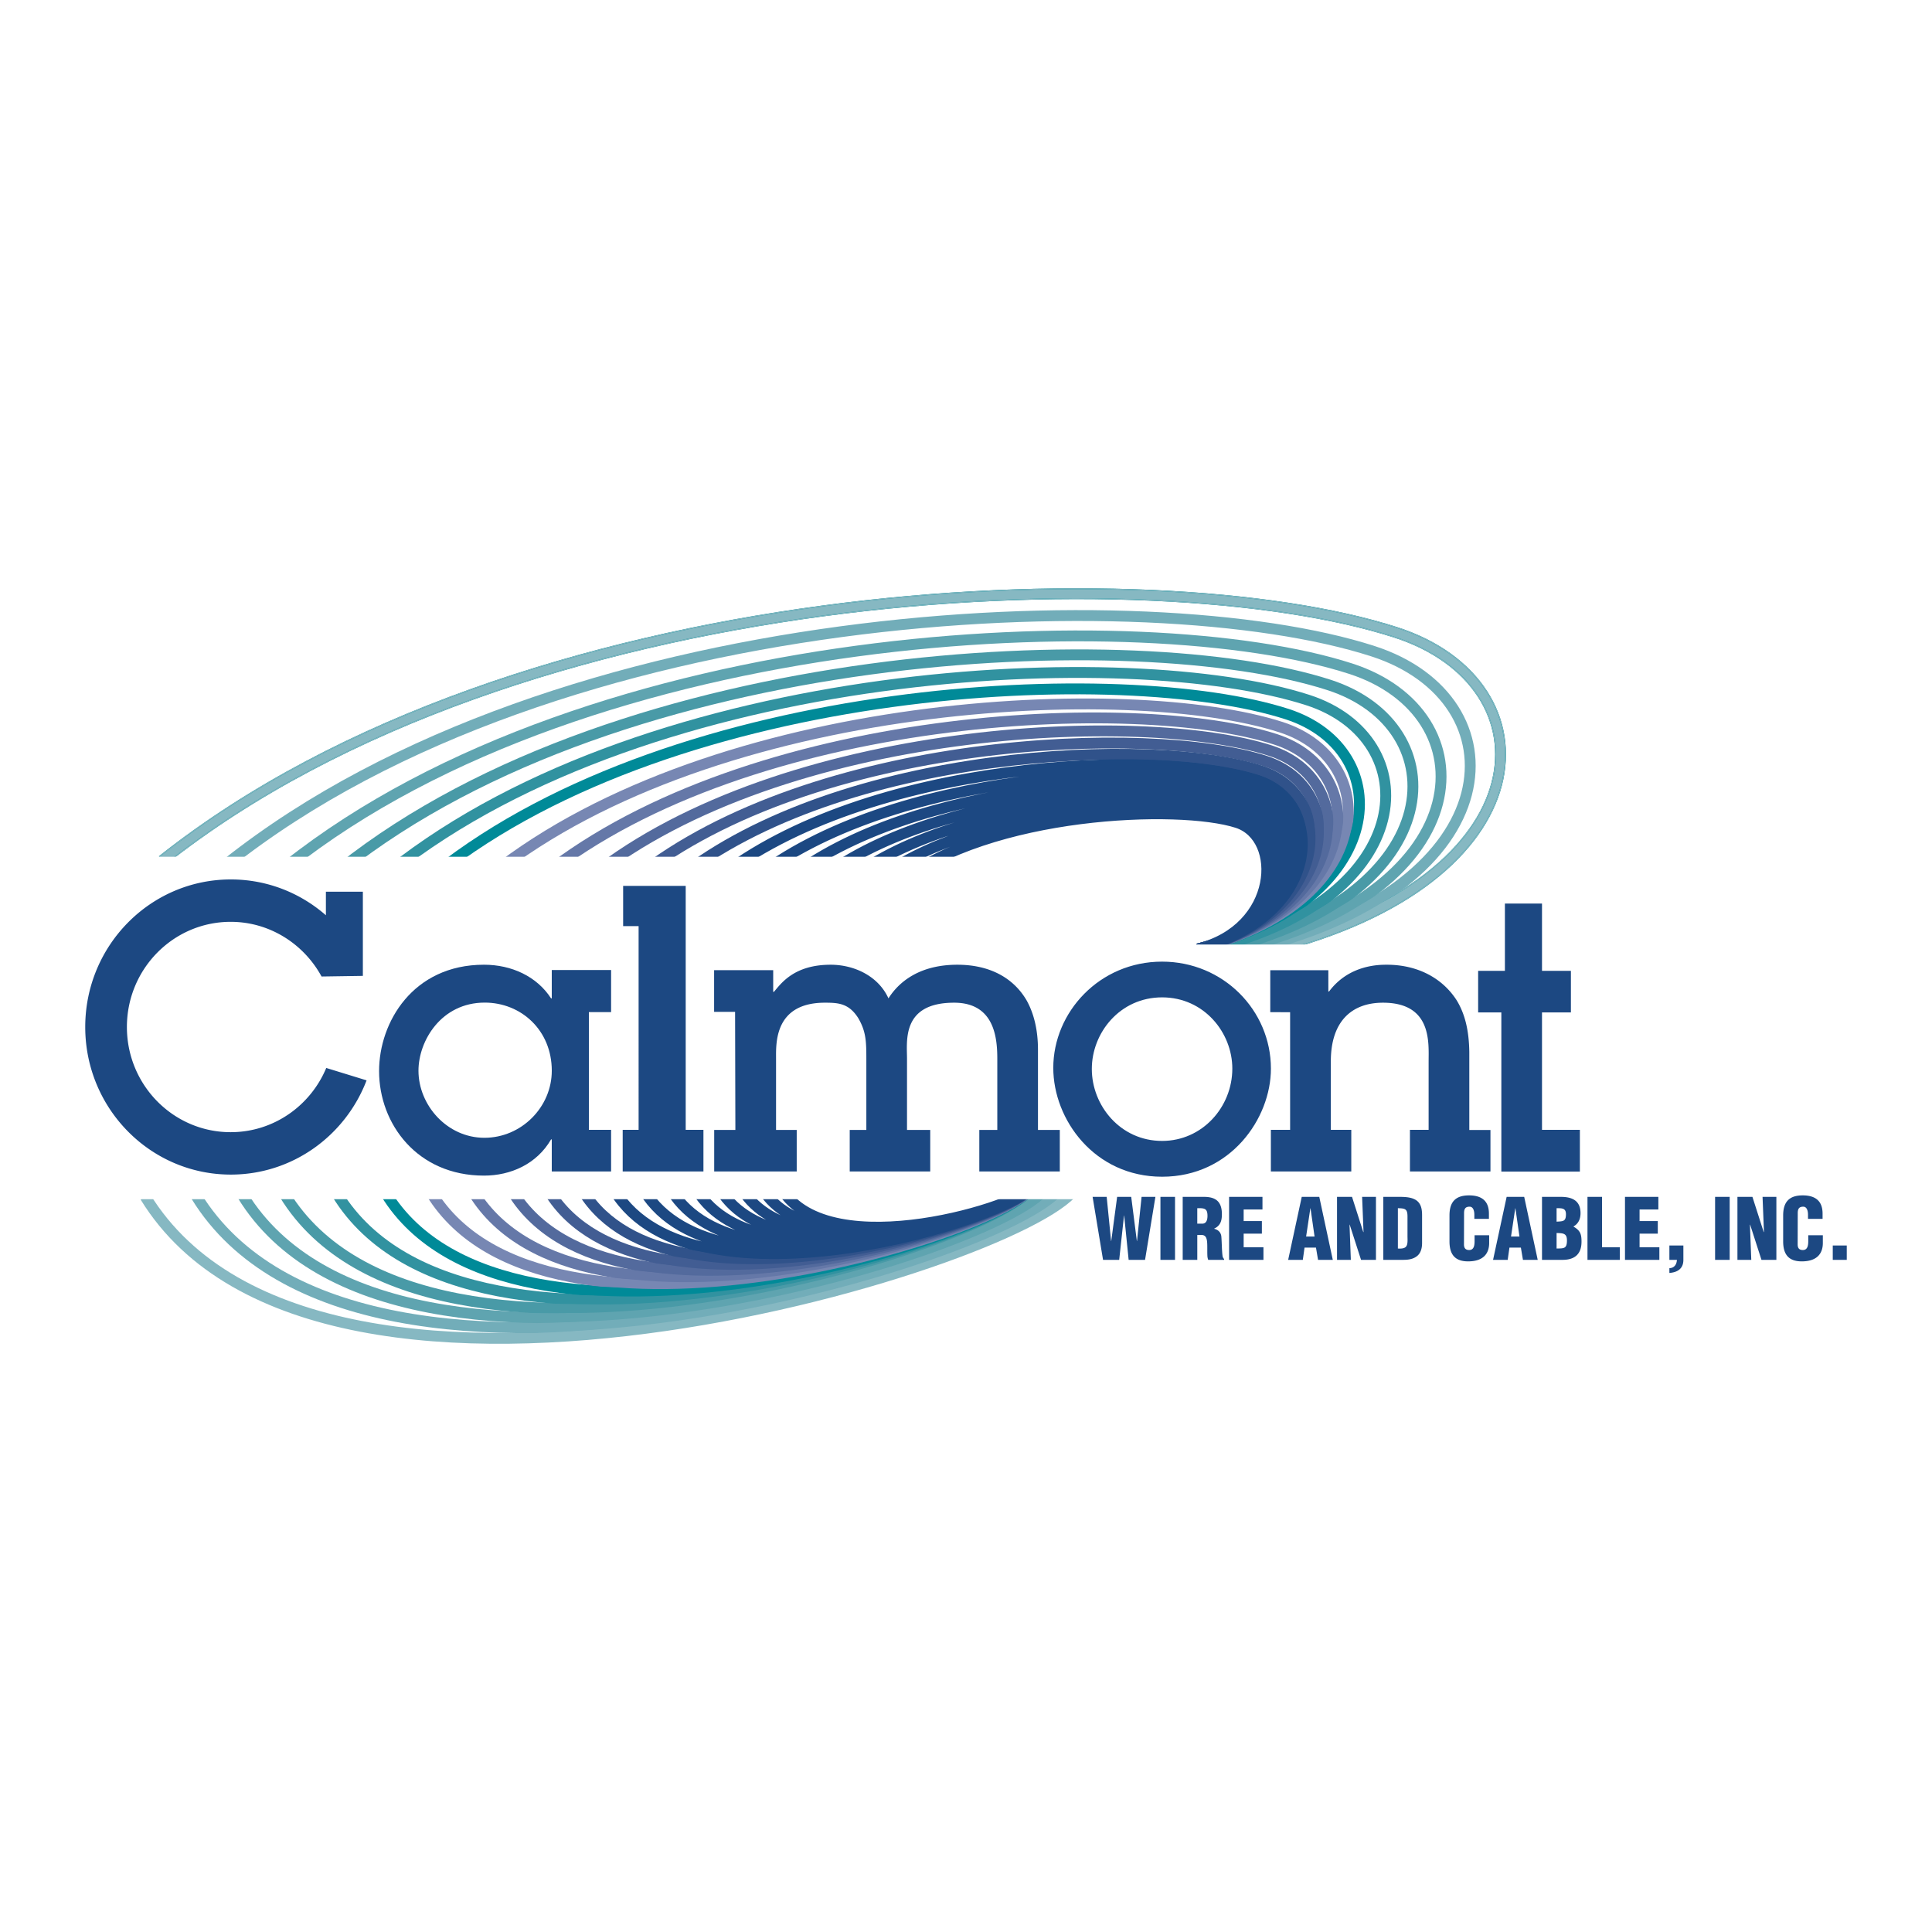 <svg xmlns="http://www.w3.org/2000/svg" width="2500" height="2500" viewBox="0 0 192.756 192.756"><path fill-rule="evenodd" clip-rule="evenodd" fill="#fff" d="M0 0h192.756v192.756H0V0z"/><path d="M16.188 85.852c35.655-28.258 98.982-30.543 123.085-22.753 15.877 5.132 15.131 24.697-12.639 31.581" fill="none" stroke="#008a98" stroke-width="1.083" stroke-miterlimit="2.613"/><path d="M16.188 85.852c35.655-28.258 98.982-30.543 123.085-22.753 15.877 5.132 15.131 24.697-12.639 31.581" fill="none" stroke="#86b8c2" stroke-width="1.083" stroke-miterlimit="2.613"/><path d="M22.696 86.125c33.029-26.178 92.003-28.357 114.292-21.151 14.766 4.772 14.049 23.305-11.777 29.706" fill="none" stroke="#72adb9" stroke-width="1.083" stroke-miterlimit="2.613"/><path d="M28.646 86.386c30.589-24.244 85.514-26.33 106.12-19.669 13.732 4.438 13.039 22.009-10.979 27.962" fill="none" stroke="#5fa4b0" stroke-width="1.083" stroke-miterlimit="2.613"/><path d="M34.076 86.635c28.319-22.443 79.487-24.45 98.522-18.298 12.77 4.128 12.102 20.805-10.234 26.342" fill="none" stroke="#499aa7" stroke-width="1.083" stroke-miterlimit="2.613"/><path d="M39.025 86.874c26.205-20.77 73.883-22.71 91.457-17.029 11.877 3.839 11.229 19.685-9.543 24.834" fill="none" stroke="#3192a0" stroke-width="1.083" stroke-miterlimit="2.613"/><path d="M43.525 87.102c24.239-19.21 68.672-21.097 84.891-15.854 11.043 3.57 10.416 18.644-8.902 23.432" fill="none" stroke="#008a98" stroke-width="1.083" stroke-miterlimit="2.613"/><path d="M49.067 87.228c22.421-17.77 63.787-19.513 78.75-14.676 10.273 3.32 9.662 17.674-8.303 22.127" fill="none" stroke="#7787b3" stroke-width="1.083" stroke-miterlimit="2.613"/><path d="M54.22 87.344c20.73-16.428 59.243-18.041 73.04-13.581 9.553 3.089 8.961 16.775-7.746 20.916" fill="none" stroke="#6578a8" stroke-width="1.083" stroke-miterlimit="2.613"/><path d="M59.014 87.453c19.157-15.182 55.018-16.671 67.73-12.562 8.883 2.872 8.309 15.937-7.23 19.788" fill="none" stroke="#536a9d" stroke-width="1.083" stroke-miterlimit="2.613"/><path d="M63.472 87.554c17.693-14.022 51.085-15.397 62.79-11.614 8.262 2.671 7.703 15.157-6.748 18.739" fill="none" stroke="#425d93" stroke-width="1.083" stroke-miterlimit="2.613"/><path d="M67.617 87.648c16.332-12.945 47.432-14.213 58.197-10.733 7.684 2.483 7.139 14.434-6.301 17.764" fill="none" stroke="#30528a" stroke-width="1.083" stroke-miterlimit="2.613"/><path d="M71.472 87.736c15.068-11.943 44.034-13.112 53.927-9.915 7.146 2.311 6.613 13.759-5.885 16.857m-44.456-6.862c13.89-11.009 40.87-12.086 49.954-9.15 6.646 2.148 6.127 13.133-5.498 16.013m-41.123-6.787c12.797-10.141 37.933-11.133 46.261-8.442 6.18 1.999 5.672 12.55-5.139 15.229m-38.02-6.716c11.778-9.335 35.199-10.249 42.826-7.782 5.746 1.857 5.248 12.008-4.805 14.499m-35.138-6.652c10.833-8.585 32.657-9.424 39.63-7.169 5.346 1.727 4.857 11.504-4.492 13.82m-32.455-6.59c9.953-7.888 30.291-8.657 36.658-6.599 4.969 1.607 4.492 11.034-4.203 13.189m-29.962-6.533c9.135-7.239 28.092-7.946 33.895-6.07 4.623 1.495 4.154 10.599-3.934 12.603" fill="none" stroke="#1c4882" stroke-width="1.083" stroke-miterlimit="2.613"/><path d="M14.493 119.402c17.622 28.692 89.714 5.954 92.917-1.083" fill="none" stroke="#86b8c2" stroke-width="1.083" stroke-miterlimit="2.613"/><path d="M19.573 119.327c16.389 26.684 83.435 5.537 86.414-1.008" fill="none" stroke="#72adb9" stroke-width="1.083" stroke-miterlimit="2.613"/><path d="M24.199 119.256c15.242 24.816 77.592 5.15 80.364-.937" fill="none" stroke="#5fa4b0" stroke-width="1.083" stroke-miterlimit="2.613"/><path d="M28.401 119.19c14.174 23.078 72.162 4.789 74.738-.871" fill="none" stroke="#499aa7" stroke-width="1.083" stroke-miterlimit="2.613"/><path d="M33.633 119.129c13.182 21.463 67.107 4.456 69.505-.81" fill="none" stroke="#3192a0" stroke-width="1.083" stroke-miterlimit="2.613"/><path d="M38.499 119.073c12.259 19.959 62.412 4.142 64.64-.754" fill="none" stroke="#008a98" stroke-width="1.083" stroke-miterlimit="2.613"/><path d="M43.024 119.02c11.401 18.563 58.041 3.854 60.115-.7" fill="none" stroke="#7787b3" stroke-width="1.083" stroke-miterlimit="2.613"/><path d="M47.233 118.971c10.603 17.263 53.978 3.583 55.906-.651" fill="none" stroke="#6578a8" stroke-width="1.083" stroke-miterlimit="2.613"/><path d="M51.146 118.926c9.86 16.055 50.199 3.331 51.992-.606" fill="none" stroke="#536a9d" stroke-width="1.083" stroke-miterlimit="2.613"/><path d="M54.787 118.882c9.169 14.932 46.684 3.101 48.352-.562" fill="none" stroke="#425d93" stroke-width="1.083" stroke-miterlimit="2.613"/><path d="M58.171 118.844c8.528 13.886 43.417 2.882 44.967-.524" fill="none" stroke="#30528a" stroke-width="1.083" stroke-miterlimit="2.613"/><path d="M61.319 118.807c7.932 12.914 40.376 2.681 41.82-.487m-38.891.452c7.376 12.011 37.549 2.492 38.891-.453m-36.169.422c6.859 11.168 34.92 2.318 36.168-.422m-33.636.393c6.379 10.387 32.477 2.155 33.637-.393m-31.283.364c5.934 9.661 30.203 2.007 31.283-.363m-29.093.339c5.517 8.983 28.088 1.864 29.092-.34m-27.055.317c5.131 8.354 26.122 1.732 27.055-.316m-25.16.292c4.771 7.771 24.292 1.613 25.161-.293" fill="none" stroke="#1c4882" stroke-width="1.083" stroke-miterlimit="2.613"/><path d="M16.188 85.852c35.655-28.258 98.982-30.543 123.085-22.753 15.877 5.132 15.131 24.697-12.639 31.581" fill="none" stroke="#008a98" stroke-width=".902" stroke-miterlimit="2.613"/><path d="M16.188 85.852c35.655-28.258 98.982-30.543 123.085-22.753 15.877 5.132 15.131 24.697-12.639 31.581" fill="none" stroke="#86b8c2" stroke-width=".902" stroke-miterlimit="2.613"/><path d="M22.696 86.125c33.029-26.178 92.003-28.357 114.292-21.151 14.766 4.772 14.049 23.305-11.777 29.706" fill="none" stroke="#72adb9" stroke-width=".902" stroke-miterlimit="2.613"/><path d="M28.646 86.386c30.589-24.244 85.514-26.33 106.12-19.669 13.732 4.438 13.039 22.009-10.979 27.962" fill="none" stroke="#5fa4b0" stroke-width=".902" stroke-miterlimit="2.613"/><path d="M34.076 86.635c28.319-22.443 79.487-24.45 98.522-18.298 12.77 4.128 12.102 20.805-10.234 26.342" fill="none" stroke="#499aa7" stroke-width=".902" stroke-miterlimit="2.613"/><path d="M39.025 86.874c26.205-20.77 73.883-22.71 91.457-17.029 11.877 3.839 11.229 19.685-9.543 24.834" fill="none" stroke="#3192a0" stroke-width=".902" stroke-miterlimit="2.613"/><path d="M43.525 87.102c24.239-19.21 68.672-21.097 84.891-15.854 11.043 3.57 10.416 18.644-8.902 23.432" fill="none" stroke="#008a98" stroke-width=".902" stroke-miterlimit="2.613"/><path d="M49.067 87.228c22.421-17.77 63.787-19.513 78.75-14.676 10.273 3.32 9.662 17.674-8.303 22.127" fill="none" stroke="#7787b3" stroke-width=".902" stroke-miterlimit="2.613"/><path d="M54.22 87.344c20.73-16.428 59.243-18.041 73.04-13.581 9.553 3.089 8.961 16.775-7.746 20.916" fill="none" stroke="#6578a8" stroke-width=".902" stroke-miterlimit="2.613"/><path d="M59.014 87.453c19.157-15.182 55.018-16.671 67.73-12.562 8.883 2.872 8.309 15.937-7.23 19.788" fill="none" stroke="#536a9d" stroke-width=".902" stroke-miterlimit="2.613"/><path d="M63.472 87.554c17.693-14.022 51.085-15.397 62.79-11.615 8.262 2.672 7.703 15.157-6.748 18.74" fill="none" stroke="#425d93" stroke-width=".902" stroke-miterlimit="2.613"/><path d="M67.617 87.648c16.332-12.945 47.432-14.213 58.197-10.733 7.684 2.483 7.139 14.434-6.301 17.764" fill="none" stroke="#30528a" stroke-width=".902" stroke-miterlimit="2.613"/><path d="M71.472 87.736c15.068-11.943 44.034-13.112 53.927-9.915 7.146 2.311 6.613 13.759-5.885 16.857m-44.456-6.862c13.89-11.009 40.87-12.086 49.954-9.15 6.646 2.148 6.127 13.133-5.498 16.013m-41.123-6.787c12.797-10.141 37.933-11.133 46.261-8.442 6.18 1.999 5.672 12.55-5.139 15.229m-38.02-6.716c11.778-9.335 35.199-10.249 42.826-7.782 5.746 1.857 5.248 12.008-4.805 14.499m-35.138-6.652c10.833-8.585 32.657-9.424 39.63-7.169 5.346 1.727 4.857 11.504-4.492 13.82m-32.455-6.59c9.953-7.888 30.291-8.657 36.658-6.599 4.969 1.607 4.492 11.034-4.203 13.189m-29.962-6.533c9.135-7.239 28.092-7.946 33.895-6.07 4.623 1.495 4.154 10.599-3.934 12.603" fill="none" stroke="#1c4882" stroke-width=".902" stroke-miterlimit="2.613"/><path d="M14.493 119.402c17.622 28.692 89.714 5.954 92.917-1.083" fill="none" stroke="#86b8c2" stroke-width=".902" stroke-miterlimit="2.613"/><path d="M19.573 119.327c16.389 26.684 83.435 5.537 86.414-1.008" fill="none" stroke="#72adb9" stroke-width=".902" stroke-miterlimit="2.613"/><path d="M24.199 119.256c15.242 24.816 77.592 5.15 80.364-.937" fill="none" stroke="#5fa4b0" stroke-width=".902" stroke-miterlimit="2.613"/><path d="M28.401 119.19c14.174 23.078 72.162 4.789 74.738-.871" fill="none" stroke="#499aa7" stroke-width=".902" stroke-miterlimit="2.613"/><path d="M33.633 119.129c13.182 21.463 67.107 4.456 69.505-.81" fill="none" stroke="#3192a0" stroke-width=".902" stroke-miterlimit="2.613"/><path d="M38.499 119.073c12.259 19.959 62.412 4.142 64.64-.754" fill="none" stroke="#008a98" stroke-width=".902" stroke-miterlimit="2.613"/><path d="M43.024 119.02c11.401 18.563 58.041 3.854 60.115-.7" fill="none" stroke="#7787b3" stroke-width=".902" stroke-miterlimit="2.613"/><path d="M47.233 118.971c10.603 17.263 53.978 3.583 55.906-.651" fill="none" stroke="#6578a8" stroke-width=".902" stroke-miterlimit="2.613"/><path d="M51.146 118.926c9.86 16.055 50.199 3.331 51.992-.606" fill="none" stroke="#536a9d" stroke-width=".902" stroke-miterlimit="2.613"/><path d="M54.787 118.882c9.169 14.932 46.684 3.101 48.352-.562" fill="none" stroke="#425d93" stroke-width=".902" stroke-miterlimit="2.613"/><path d="M58.171 118.844c8.528 13.886 43.417 2.882 44.967-.524" fill="none" stroke="#30528a" stroke-width=".902" stroke-miterlimit="2.613"/><path d="M61.319 118.807c7.932 12.914 40.376 2.681 41.82-.487m-38.891.452c7.376 12.011 37.549 2.492 38.891-.453m-36.169.422c6.859 11.168 34.92 2.318 36.168-.422m-33.636.393c6.379 10.387 32.477 2.155 33.637-.393m-31.283.364c5.934 9.661 30.203 2.007 31.283-.363m-29.093.339c5.517 8.983 28.088 1.864 29.092-.34m-27.055.317c5.131 8.354 26.122 1.732 27.055-.316m-25.16.292c4.771 7.771 24.292 1.613 25.161-.293" fill="none" stroke="#1c4882" stroke-width=".902" stroke-miterlimit="2.613"/><path fill-rule="evenodd" clip-rule="evenodd" fill="#fff" d="M13.083 89.46h96.358v-3.981H13.083v3.981zM13.068 119.644h96.36v-2.286h-96.36v2.286zM115.984 96.4h16.305v-2.165h-16.305V96.4z"/><path d="M115.943 117.402c-6.754 0-10.857-5.706-10.857-10.858 0-5.56 4.611-10.602 10.857-10.602 6.1 0 10.857 4.859 10.857 10.675.001 4.97-4.03 10.785-10.857 10.785zm-.002-17.895c-4.207 0-7.01 3.535-7.01 7.143 0 3.645 2.84 7.18 7.01 7.18 4.025 0 7.008-3.39 7.008-7.216 0-3.572-2.803-7.107-7.008-7.107zM60.969 96.778v4.202h-2.217v11.745h2.217v4.151H55.05v-3.194h-.071c-1.425 2.454-4.022 3.609-6.692 3.609-6.658 0-10.466-5.161-10.466-10.43 0-4.873 3.381-10.611 10.466-10.611 2.74 0 5.268 1.154 6.692 3.356h.071v-2.829h5.919v.001zm-12.607 3.252c-4.333 0-6.611 3.809-6.611 6.795 0 3.433 2.853 6.693 6.577 6.693 3.689 0 6.724-3.056 6.724-6.693 0-4.049-3.067-6.795-6.69-6.795zM149.789 116.888V101.01h-2.314v-4.151h2.67v-6.713h3.701v6.713h2.884v4.151h-2.884v11.716h3.779v4.162h-7.836zM68.4 112.726h1.782v4.151h-8.056v-4.151h1.588V92.401H62.17v-4.014h6.243v24.339H68.4z" fill-rule="evenodd" clip-rule="evenodd" fill="#1c4882"/><path d="M148.703 112.741v4.136h-8.033v-4.151h1.863v-6.803c0-1.882.355-5.883-4.557-5.883-3.098 0-5.199 1.842-5.199 5.847v6.839h2.041v4.151h-8.023v-4.151h1.92V100.99l-1.98-.008v-4.181h5.793l.002 2.121h.07c1.994-2.671 4.986-2.671 5.768-2.671 3.062 0 5.555 1.335 6.979 3.572.783 1.3 1.211 2.888 1.246 5.126v7.792h2.11zM36.574 107.788c-2.104 5.501-7.375 9.401-13.546 9.401-8.021 0-14.524-6.592-14.524-14.723 0-8.132 6.503-14.724 14.524-14.724 3.626 0 6.941 1.347 9.487 3.575v-2.349h3.688v8.396l-4.121.062c-1.763-3.238-5.164-5.455-9.069-5.455-5.716 0-10.352 4.698-10.352 10.494 0 5.795 4.635 10.493 10.352 10.493 4.288 0 7.966-2.643 9.537-6.408l4.024 1.238zM73.369 112.732h-2.113v4.145h8.233v-4.145h-2.062v-7.098c0-1.479-.215-5.595 4.878-5.595 1.353 0 2.384.073 3.31 1.516.783 1.336.82 2.306.82 4.115v7.062h-1.658v4.145h8.032v-4.145h-2.316v-7.098c0-1.773-.554-5.595 4.7-5.595 4.093 0 4.308 3.641 4.308 5.631v7.062h-1.795v4.145h8.031v-4.145h-2.178v-8c0-1.949-.393-3.572-1.104-4.873-1.283-2.237-3.631-3.608-6.942-3.608-4.415 0-6.23 2.346-6.871 3.356-.998-2.202-3.383-3.356-5.768-3.356-3.666 0-4.948 1.877-5.66 2.707h-.071v-2.166h-5.895v4.158h2.092l.029 11.782zM113.424 123.819h.015l.456-4.407h1.38l-1.033 6.284h-1.637l-.447-4.424h-.015l-.481 4.424h-1.611l-1.041-6.284h1.404l.44 4.415.015-.015.588-4.4h1.404l.563 4.407zM115.777 119.412h1.455v6.285h-1.455v-6.285zM119.453 125.696h-1.455v-6.284h2.125c1.189 0 1.785.486 1.785 1.735 0 .669-.156 1.146-.77 1.433v.016c.406.093.695.378.719.813.043.502.051 1.584.133 1.986a.555.555 0 0 0 .141.218v.083h-1.588a1.411 1.411 0 0 1-.08-.361c-.027-.553.008-1.071-.033-1.457-.041-.385-.158-.637-.496-.662h-.48v2.48h-.001zm0-3.611h.496c.422 0 .521-.394.521-.779 0-.745-.307-.778-1.018-.763v1.542h.001zM122.627 125.696v-6.284h3.33v1.257h-1.877v1.156h1.818v1.257h-1.818v1.357h1.975v1.257h-3.428zM128.52 125.696l1.355-6.284h1.75l1.348 6.284h-1.471l-.207-1.223h-1.141l-.172 1.223h-1.462zm2.23-5.144h-.016l-.422 2.815h.842l-.404-2.815zM134.658 122.178l-.015.016.13 3.502h-1.378v-6.284h1.496l1.123 3.511h.025l-.141-3.511h1.381v6.284h-1.488l-1.133-3.518zM138.014 125.696v-6.284h1.578c.529 0 1.166.017 1.637.293.562.336.652.947.652 1.551v2.789c-.008.63-.197 1.091-.619 1.357-.381.251-.844.294-1.289.294h-1.959zm1.453-1.131c.977.066.984-.336.959-1.174v-2.053c-.008-.736-.248-.778-.959-.796v4.023zM147.096 121.607v-.402c0-.536-.191-.813-.465-.813-.453-.007-.561.244-.561.655l-.008 3.108c0 .352.141.561.52.561.496 0 .537-.52.537-.904v-.57h1.455v.771c0 1.081-.611 1.835-2.1 1.835-1.338 0-1.859-.721-1.859-2.002v-2.58c0-1.366.621-2.003 1.951-2.003 1.24 0 1.984.536 1.984 1.818v.527h-1.454v-.001zM148.963 125.696l1.355-6.284h1.752l1.348 6.284h-1.473l-.207-1.223h-1.141l-.174 1.223h-1.46zm2.23-5.144h-.016l-.422 2.815h.842l-.404-2.815zM155.301 124.565c.727-.017 1.033.033 1.033-.813 0-.729-.414-.712-1.033-.736v1.549zm0-2.68c.637-.042.934 0 .934-.747 0-.619-.422-.595-.934-.595v1.342zm-1.455 3.811v-6.284h1.885c1.1 0 1.959.36 1.959 1.626 0 .553-.199 1.047-.703 1.324v.016c.662.387.801.721.801 1.5 0 1.274-.711 1.818-1.893 1.818h-2.049zM158.383 125.696v-6.284h1.453v5.027h1.777v1.257h-3.23zM162.125 125.696v-6.284h3.33v1.257h-1.875v1.156h1.818v1.257h-1.818v1.357h1.975v1.257h-3.43zM166.555 126.526c.24-.009.412-.093.537-.235.133-.143.197-.352.215-.595h-.752v-1.433h1.396v1.44c0 .873-.586 1.24-1.396 1.3v-.477zM171.115 119.412h1.455v6.285h-1.455v-6.285zM174.609 122.178l-.017.016.133 3.502h-1.381v-6.284h1.496l1.125 3.511h.025l-.14-3.511h1.379v6.284h-1.487l-1.133-3.518zM180.385 121.607v-.402c0-.536-.189-.813-.463-.813-.453-.007-.561.244-.561.655l-.008 3.108c0 .352.139.561.52.561.496 0 .537-.52.537-.904v-.57h1.455v.771c0 1.081-.613 1.835-2.1 1.835-1.34 0-1.859-.721-1.859-2.002v-2.58c0-1.366.619-2.003 1.949-2.003 1.24 0 1.984.536 1.984 1.818v.527h-1.454v-.001zM182.855 124.264h1.397v1.433h-1.397v-1.433z" fill-rule="evenodd" clip-rule="evenodd" fill="#1c4882"/></svg>